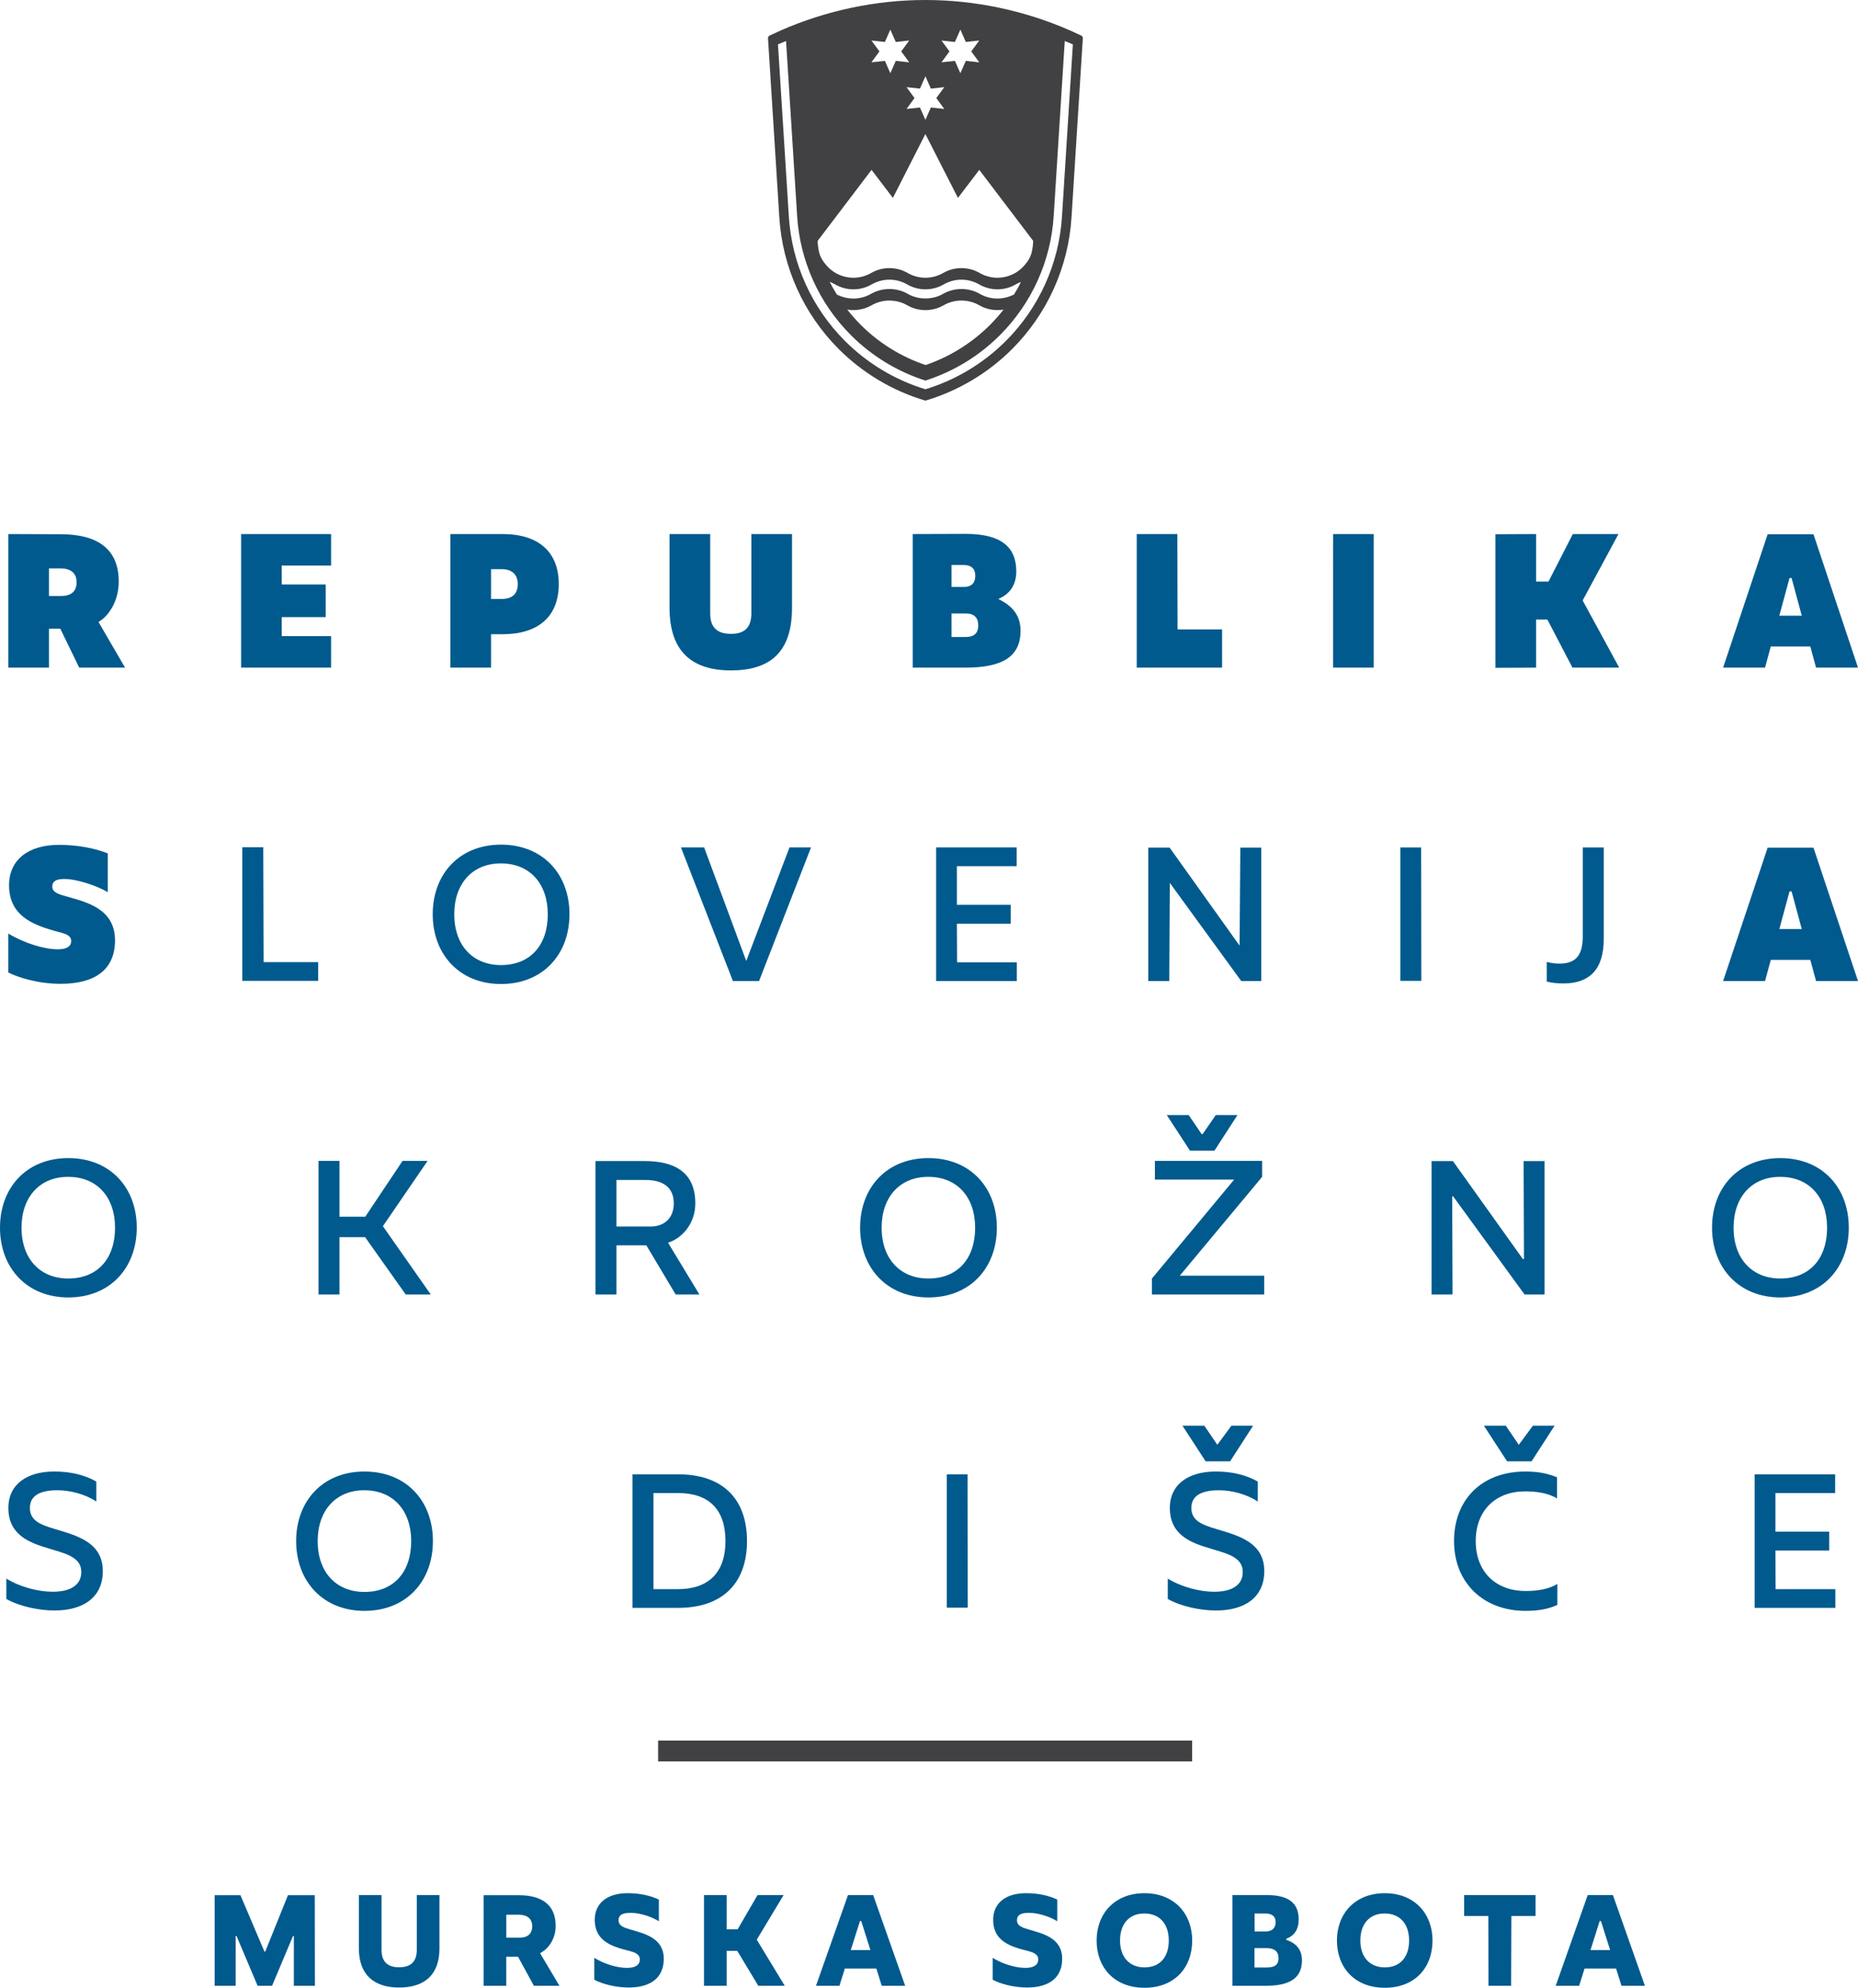 <?xml version="1.0" encoding="utf-8"?>
<!-- Generator: Adobe Illustrator 25.2.3, SVG Export Plug-In . SVG Version: 6.00 Build 0)  -->
<svg version="1.1" xmlns="http://www.w3.org/2000/svg" xmlns:xlink="http://www.w3.org/1999/xlink" x="0px" y="0px" width="180px"
	 height="192.578px" viewBox="0 0 180 192.578" style="enable-background:new 0 0 180 192.578;" xml:space="preserve">
<style type="text/css">
	.st0{display:none;}
	.st1{display:inline;fill:#FFFFFF;}
	.st2{display:inline;fill-rule:evenodd;clip-rule:evenodd;fill:#FFFFFF;}
	.st3{display:inline;}
	.st4{display:inline;fill-rule:evenodd;clip-rule:evenodd;}
	.st5{display:inline;fill:url(#SVGID_1_);}
	.st6{display:inline;fill-rule:evenodd;clip-rule:evenodd;fill:url(#SVGID_2_);}
	.st7{fill:#005A8E;}
	.st8{fill:#414042;}
	.st9{fill-rule:evenodd;clip-rule:evenodd;fill:#414042;}
</style>
<g id="Negativ" class="st0">
	<path class="st1" d="M-203.481,18.823l5.713,0.02c4.078,0,6.298,1.676,6.298,5.148c0,2.139-1.09,3.755-2.2,4.401
		l2.887,4.966h-4.986l-2.06-4.239h-1.231v4.239h-4.421V18.823z M-197.768,25.565c1.13,0,1.716-0.505,1.716-1.494
		c0-1.01-0.646-1.514-1.777-1.514h-1.231v3.008H-197.768z"/>
	<polygon class="st1" points="-176.936,18.822 -168.175,18.822 -168.175,20.861 -174.675,20.861 -174.675,25.061 
		-168.821,25.061 -168.821,27.119 -174.675,27.119 -174.655,31.318 -168.154,31.318 -168.154,33.357 -176.936,33.357 
			"/>
	<path class="st1" d="M-154,18.822h4.723c4.099,0,5.814,1.938,5.814,4.987c0,3.17-1.856,4.946-5.814,4.946h-2.442
		v4.604h-2.281V18.822z M-149.236,26.716c2.443,0,3.432-1.01,3.432-2.907c0-1.777-0.989-2.947-3.432-2.947h-2.483
		v5.854H-149.236z"/>
	<path class="st1" d="M-129.852,27.826v-9.004h2.281v8.883c0,2.423,1.131,3.856,3.856,3.856
		c2.745,0,3.896-1.432,3.896-3.856v-8.883h2.281v9.004c0,3.694-2.281,5.794-6.177,5.794
		C-127.591,33.62-129.852,31.561-129.852,27.826z"/>
	<path class="st1" d="M-102.757,18.823h4.926c3.593,0,4.784,1.494,4.784,3.675c0,1.655-0.746,2.906-2.241,3.33v0.121
		c1.737,0.444,2.807,1.514,2.807,3.412c0,2.968-2.181,3.997-5.33,3.997h-4.946V18.823z M-97.872,31.358
		c1.837,0,3.049-0.402,3.049-2.18c0-1.473-1.111-2.241-2.947-2.241h-2.706v4.421H-97.872z M-97.811,24.979
		c1.393,0,2.423-0.747,2.423-2.14c0-1.413-0.949-2.018-2.685-2.018h-2.383v4.158H-97.811z"/>
	<polygon class="st1" points="-78.428,18.803 -76.147,18.803 -76.106,31.298 -70.171,31.298 -70.171,33.337 
		-78.428,33.337 	"/>
	<polygon class="st1" points="-56.542,18.822 -54.28,18.822 -54.261,33.337 -56.542,33.337 	"/>
	<polygon class="st1" points="-39.299,18.822 -37.018,18.822 -37.018,24.898 -34.212,24.898 -30.154,18.822 
		-27.429,18.822 -32.294,25.929 -27.086,33.357 -29.811,33.357 -34.232,27.119 -37.018,27.119 -37.018,33.357 
		-39.299,33.357 	"/>
	<polygon class="st1" points="-14.545,18.822 -4.754,18.822 -4.754,22.254 -10.124,22.254 -10.124,24.313 -5.34,24.313 
		-5.34,27.866 -10.124,27.866 -10.124,29.927 -4.754,29.927 -4.754,33.357 -14.545,33.357 	"/>
	<path class="st1" d="M-203.434,66.519v-2.221c1.534,0.949,3.533,1.434,5.047,1.434c2.018,0,3.109-0.788,3.109-2.141
		c0-1.776-1.979-2.058-4.038-2.724c-2.039-0.626-3.896-1.616-3.896-4.24c0-2.625,2.079-3.977,4.986-3.977
		c1.777,0,3.291,0.363,4.583,1.09v2.18c-1.191-0.807-2.847-1.231-4.24-1.231c-1.978,0-2.987,0.646-2.987,1.918
		c0,1.434,1.211,1.837,2.725,2.301c2.342,0.707,5.209,1.413,5.209,4.583c0,2.846-2.12,4.279-5.249,4.279
		C-199.821,67.77-201.9,67.367-203.434,66.519z"/>
	<polygon class="st1" points="-178.721,52.933 -176.44,52.933 -176.399,65.428 -170.464,65.428 -170.464,67.467 
		-178.721,67.467 	"/>
	<path class="st1" d="M-157.461,60.22c0-4.381,2.907-7.57,7.429-7.57c4.542,0,7.449,3.189,7.449,7.57
		c0,4.36-2.887,7.591-7.449,7.591C-154.554,67.811-157.461,64.58-157.461,60.22z M-144.945,60.22
		c0-3.311-1.938-5.531-5.107-5.531c-3.109,0-5.067,2.22-5.067,5.531c0,3.393,2.018,5.531,5.087,5.531
		C-146.862,65.751-144.945,63.613-144.945,60.22z"/>
	<polygon class="st1" points="-129.82,52.953 -127.297,52.953 -122.715,65.307 -122.593,65.307 -118.01,52.953 
		-115.67,52.953 -121.321,67.488 -124.169,67.488 	"/>
	<polygon class="st1" points="-101.978,52.953 -93.217,52.953 -93.217,54.992 -99.717,54.992 -99.717,59.191 
		-93.863,59.191 -93.863,61.25 -99.717,61.25 -99.697,65.449 -93.196,65.449 -93.196,67.488 -101.978,67.488 	"/>
	<polygon class="st1" points="-78.739,52.973 -76.417,52.973 -68.807,63.632 -68.686,63.632 -68.726,52.973 -66.445,52.973 
		-66.445,67.488 -68.625,67.488 -76.397,56.809 -76.498,56.809 -76.458,67.488 -78.739,67.488 	"/>
	<polygon class="st1" points="-51.179,52.953 -48.918,52.953 -48.898,67.468 -51.179,67.468 	"/>
	<path class="st1" d="M-35.047,67.548v-2.14c0.464,0.121,0.908,0.182,1.353,0.182c1.514,0,2.564-0.586,2.564-2.928
		v-9.71h2.28v9.973c0,3.371-1.614,4.825-4.38,4.825C-33.896,67.75-34.482,67.691-35.047,67.548z"/>
	<polygon class="st1" points="-13.726,52.953 -4.965,52.953 -4.965,54.992 -11.465,54.992 -11.465,59.191 -5.611,59.191 
		-5.611,61.25 -11.465,61.25 -11.445,65.449 -4.944,65.449 -4.944,67.488 -13.726,67.488 	"/>
	<rect x="-132.752" y="82.017" class="st1" width="58.099" height="4.422"/>
	<path class="st1" d="M-203.524-1.641V-5.88c1.696,1.029,3.876,1.716,5.39,1.716c0.969,0,1.454-0.324,1.454-0.909
		c0-0.807-1.131-0.868-2.282-1.232c-1.917-0.606-4.481-1.555-4.481-4.825c0-2.826,2.16-4.401,5.45-4.401
		c2.019,0,3.937,0.384,5.289,0.929v4.219c-1.15-0.687-3.33-1.434-4.743-1.434c-0.848,0-1.292,0.243-1.292,0.828
		c0,0.666,0.767,0.848,1.614,1.09c2.019,0.586,5.209,1.273,5.209,4.765c0,3.169-2.16,4.723-5.915,4.723
		C-200.335-0.41-202.535-1.136-203.524-1.641z"/>
	<path class="st1" d="M-174.146-7.96c0-4.32,2.947-7.591,7.792-7.591c4.845,0,7.813,3.271,7.813,7.591
		c0,4.441-2.867,7.55-7.773,7.55C-171.239-0.409-174.146-3.518-174.146-7.96z M-163.124-7.96
		c-0.021-2.441-1.373-3.613-3.23-3.613c-1.837,0-3.21,1.171-3.21,3.613c0,2.342,1.333,3.593,3.21,3.593
		C-164.416-4.366-163.124-5.617-163.124-7.96z"/>
	<path class="st1" d="M-140.065-15.247h5.592c4.966,0,7.55,2.746,7.55,7.267c0,4.523-2.584,7.268-7.55,7.268h-5.592
		V-15.247z M-134.352-4.548c1.837,0,2.846-1.069,2.846-3.432c0-2.442-1.13-3.431-2.846-3.431h-1.292v6.863H-134.352
		z"/>
	<path class="st1" d="M-108.851-1.641V-5.88c1.696,1.029,3.876,1.716,5.39,1.716c0.969,0,1.454-0.324,1.454-0.909
		c0-0.807-1.131-0.868-2.282-1.232c-1.917-0.606-4.481-1.555-4.481-4.825c0-2.826,2.16-4.401,5.45-4.401
		c2.018,0,3.937,0.384,5.288,0.929v4.219c-1.15-0.687-3.33-1.434-4.743-1.434c-0.848,0-1.292,0.243-1.292,0.828
		c0,0.666,0.767,0.848,1.614,1.09c2.019,0.586,5.209,1.273,5.209,4.765c0,3.169-2.16,4.723-5.915,4.723
		C-105.662-0.41-107.862-1.136-108.851-1.641z"/>
	<polygon class="st1" points="-76.062,-11.109 -79.696,-11.109 -79.696,-15.248 -67.967,-15.248 -67.967,-11.109 
		-71.621,-11.109 -71.621,-0.713 -76.042,-0.713 	"/>
	<polygon class="st1" points="-51.005,-15.248 -46.281,-15.248 -43.596,-5.941 -43.415,-5.941 -40.79,-15.248 
		-36.168,-15.248 -41.053,-0.713 -46.12,-0.713 	"/>
	<path class="st1" d="M-18.756-7.96c0-4.32,2.947-7.591,7.792-7.591c4.845,0,7.813,3.271,7.813,7.591
		c0,4.441-2.867,7.55-7.773,7.55C-15.85-0.409-18.756-3.518-18.756-7.96z M-7.734-7.96
		c-0.021-2.441-1.373-3.613-3.23-3.613c-1.837,0-3.21,1.171-3.21,3.613c0,2.342,1.333,3.593,3.21,3.593
		C-9.026-4.366-7.734-5.617-7.734-7.96z"/>
	<path class="st2" d="M-74.946-97.12c-0.512-0.248-2.082-0.953-2.082-0.953c-8.371-3.673-17.54-5.611-26.674-5.611
		c-9.134,0-18.306,1.938-26.677,5.611c-0.02,0.007-1.569,0.705-2.083,0.953c-0.188,0.089-0.304,0.288-0.29,0.495
		l2.09,33.069c0.58,9.172,4.478,17.801,10.979,24.3c4.399,4.4,9.873,7.67,15.833,9.46
		c0.046,0.016,0.098,0.022,0.147,0.022c0.051,0,0.098-0.007,0.147-0.022c5.959-1.79,11.435-5.06,15.834-9.46
		c6.499-6.499,10.398-15.129,10.976-24.3l2.09-33.069C-74.641-96.832-74.755-97.031-74.946-97.12z
		 M-100.738-96.209l2.48,0.27l1.006-2.283l1.006,2.283l2.48-0.27l-1.474,2.013l1.474,2.013l-2.48-0.27
		l-1.006,2.283l-1.006-2.283l-2.48,0.27l1.474-2.013L-100.738-96.209z M-103.703-89.613l1.006,2.283l2.48-0.27
		l-1.474,2.013l1.474,2.013l-2.48-0.27l-1.006,2.283l-1.006-2.283l-2.48,0.27l1.474-2.013l-1.474-2.013
		l2.48,0.27L-103.703-89.613z M-113.661-96.209l2.48,0.27l1.006-2.283l1.006,2.283l2.48-0.27l-1.474,2.013
		l1.474,2.013l-2.48-0.27l-1.006,2.283l-1.006-2.283l-2.48,0.27l1.474-2.013L-113.661-96.209z M-113.643-72.335
		l3.938,5.171l5.995-11.788l6.009,11.788l3.937-5.171l9.94,13.095c-0.003,0.464-0.048,1.161-0.242,2.018
		c-0.176,0.773-0.566,1.698-1.719,2.881c-1.154,1.184-2.875,1.915-4.625,1.915c-1.108,0-2.202-0.283-3.169-0.819
		c-0.607-0.351-1.156-0.579-1.725-0.732c-0.579-0.155-1.17-0.232-1.761-0.232c-1.173,0-2.336,0.312-3.367,0.905
		c-0.992,0.574-2.122,0.878-3.268,0.878c-1.147,0-2.277-0.303-3.272-0.878c-1.028-0.593-2.194-0.905-3.367-0.905
		c-0.591,0-1.182,0.077-1.758,0.232c-0.57,0.153-1.119,0.38-1.728,0.732c-0.965,0.536-2.062,0.819-3.169,0.819
		c-1.748,0-3.47-0.732-4.624-1.915c-1.152-1.183-1.544-2.108-1.719-2.881c-0.193-0.857-0.24-1.554-0.243-2.018
		L-113.643-72.335z M-92.1-48.81c-0.554-0.149-1.086-0.37-1.582-0.654c-2.054-1.184-4.704-1.183-6.753,0.001
		c-1.008,0.582-2.132,0.852-3.268,0.85c-1.135,0.001-2.258-0.268-3.268-0.85c-2.05-1.184-4.7-1.185-6.752-0.001
		c-0.497,0.284-1.03,0.505-1.582,0.654c-1.469,0.389-3.042,0.258-4.455-0.389l-0.292-0.139
		c-0.467-0.76-0.919-1.538-1.322-2.334c0.381,0.148,0.7,0.3,1.002,0.473c1.029,0.595,2.193,0.909,3.366,0.909
		c0.59,0,1.181-0.079,1.759-0.234c0.564-0.15,1.113-0.378,1.625-0.675c0.997-0.572,2.128-0.876,3.271-0.876
		c1.149,0,2.279,0.303,3.271,0.876c1.028,0.595,2.192,0.909,3.367,0.909c1.194,0,2.358-0.315,3.389-0.909
		c0.992-0.573,2.122-0.876,3.268-0.876c1.145,0,2.277,0.305,3.272,0.876c0.514,0.298,1.06,0.525,1.626,0.675
		c0.576,0.155,1.167,0.234,1.756,0.234c1.173,0,2.34-0.315,3.369-0.909c0.3-0.173,0.621-0.325,0.946-0.45
		c-0.347,0.773-0.799,1.551-1.268,2.311l-0.293,0.139C-89.058-48.552-90.63-48.421-92.1-48.81z M-89.282-46.551
		c-0.771,0.989-1.611,1.941-2.5,2.829c-3.324,3.325-7.432,5.885-11.881,7.405
		c-4.528-1.52-8.636-4.08-11.959-7.405c-0.888-0.888-1.729-1.84-2.501-2.829c1.003,0.16,1.953,0.113,2.877-0.136
		c0.57-0.153,1.118-0.379,1.626-0.672c1.987-1.149,4.556-1.146,6.542-0.002c1.042,0.602,2.195,0.908,3.366,0.908
		c1.19,0,2.345-0.307,3.387-0.908c1.986-1.144,4.556-1.147,6.542,0.002c0.509,0.294,1.054,0.519,1.626,0.672
		c0.924,0.248,1.872,0.296,2.823,0.146L-89.282-46.551z M-78.501-63.711c-0.545,8.667-4.23,16.822-10.373,22.965
		c-4.125,4.123-9.247,7.198-14.828,8.897c-5.58-1.699-10.706-4.774-14.828-8.897
		c-6.142-6.141-9.826-14.296-10.373-22.965l-2.009-31.782l1.493-0.619l2.043,32.292
		c0.518,8.271,4.035,16.097,9.928,21.99c3.883,3.883,8.606,6.735,13.743,8.376
		c5.137-1.641,9.862-4.492,13.746-8.376c5.894-5.894,9.41-13.72,9.928-21.99l2.041-32.292
		c0.495,0.203,1.235,0.496,1.496,0.62L-78.501-63.711z"/>
</g>
<g id="Mono" class="st0">
	<path class="st3" d="M-203.481,18.823l5.713,0.02c4.078,0,6.298,1.676,6.298,5.148c0,2.139-1.09,3.755-2.2,4.401
		l2.887,4.966h-4.986l-2.06-4.239h-1.231v4.239h-4.421V18.823z M-197.768,25.565c1.13,0,1.716-0.505,1.716-1.494
		c0-1.01-0.646-1.514-1.777-1.514h-1.231v3.008H-197.768z"/>
	<polygon class="st3" points="-176.936,18.822 -168.175,18.822 -168.175,20.861 -174.675,20.861 -174.675,25.061 
		-168.821,25.061 -168.821,27.119 -174.675,27.119 -174.655,31.318 -168.154,31.318 -168.154,33.357 -176.936,33.357 
			"/>
	<path class="st3" d="M-154,18.822h4.723c4.099,0,5.814,1.938,5.814,4.987c0,3.17-1.856,4.946-5.814,4.946h-2.442
		v4.604h-2.281V18.822z M-149.236,26.716c2.443,0,3.432-1.01,3.432-2.907c0-1.777-0.989-2.947-3.432-2.947h-2.483
		v5.854H-149.236z"/>
	<path class="st3" d="M-129.852,27.826v-9.004h2.281v8.883c0,2.423,1.131,3.856,3.856,3.856
		c2.745,0,3.896-1.432,3.896-3.856v-8.883h2.281v9.004c0,3.694-2.281,5.794-6.177,5.794
		C-127.591,33.62-129.852,31.561-129.852,27.826z"/>
	<path class="st3" d="M-102.757,18.823h4.926c3.593,0,4.784,1.494,4.784,3.675c0,1.655-0.746,2.906-2.241,3.33v0.121
		c1.737,0.444,2.807,1.514,2.807,3.412c0,2.968-2.181,3.997-5.33,3.997h-4.946V18.823z M-97.872,31.358
		c1.837,0,3.049-0.402,3.049-2.18c0-1.473-1.111-2.241-2.947-2.241h-2.706v4.421H-97.872z M-97.811,24.979
		c1.393,0,2.423-0.747,2.423-2.14c0-1.413-0.949-2.018-2.685-2.018h-2.383v4.158H-97.811z"/>
	<polygon class="st3" points="-78.428,18.803 -76.147,18.803 -76.106,31.298 -70.171,31.298 -70.171,33.337 
		-78.428,33.337 	"/>
	<polygon class="st3" points="-56.542,18.822 -54.28,18.822 -54.261,33.337 -56.542,33.337 	"/>
	<polygon class="st3" points="-39.299,18.822 -37.018,18.822 -37.018,24.898 -34.212,24.898 -30.154,18.822 
		-27.429,18.822 -32.294,25.929 -27.086,33.357 -29.811,33.357 -34.232,27.119 -37.018,27.119 -37.018,33.357 
		-39.299,33.357 	"/>
	<polygon class="st3" points="-14.545,18.822 -4.754,18.822 -4.754,22.254 -10.124,22.254 -10.124,24.313 -5.34,24.313 
		-5.34,27.866 -10.124,27.866 -10.124,29.927 -4.754,29.927 -4.754,33.357 -14.545,33.357 	"/>
	<path class="st3" d="M-203.434,66.519v-2.221c1.534,0.949,3.533,1.434,5.047,1.434c2.018,0,3.109-0.788,3.109-2.141
		c0-1.776-1.979-2.058-4.038-2.724c-2.039-0.626-3.896-1.616-3.896-4.24c0-2.625,2.079-3.977,4.986-3.977
		c1.777,0,3.291,0.363,4.583,1.09v2.18c-1.191-0.807-2.847-1.231-4.24-1.231c-1.978,0-2.987,0.646-2.987,1.918
		c0,1.434,1.211,1.837,2.725,2.301c2.342,0.707,5.209,1.413,5.209,4.583c0,2.846-2.12,4.279-5.249,4.279
		C-199.821,67.77-201.9,67.367-203.434,66.519z"/>
	<polygon class="st3" points="-178.721,52.933 -176.44,52.933 -176.399,65.428 -170.464,65.428 -170.464,67.467 
		-178.721,67.467 	"/>
	<path class="st3" d="M-157.461,60.22c0-4.381,2.907-7.57,7.429-7.57c4.542,0,7.449,3.189,7.449,7.57
		c0,4.36-2.887,7.591-7.449,7.591C-154.554,67.811-157.461,64.58-157.461,60.22z M-144.945,60.22
		c0-3.311-1.938-5.531-5.107-5.531c-3.109,0-5.067,2.22-5.067,5.531c0,3.393,2.018,5.531,5.087,5.531
		C-146.862,65.751-144.945,63.613-144.945,60.22z"/>
	<polygon class="st3" points="-129.82,52.953 -127.297,52.953 -122.715,65.307 -122.593,65.307 -118.01,52.953 
		-115.67,52.953 -121.321,67.488 -124.169,67.488 	"/>
	<polygon class="st3" points="-101.978,52.953 -93.217,52.953 -93.217,54.992 -99.717,54.992 -99.717,59.191 
		-93.863,59.191 -93.863,61.25 -99.717,61.25 -99.697,65.449 -93.196,65.449 -93.196,67.488 -101.978,67.488 	"/>
	<polygon class="st3" points="-78.739,52.973 -76.417,52.973 -68.807,63.632 -68.686,63.632 -68.726,52.973 -66.445,52.973 
		-66.445,67.488 -68.625,67.488 -76.397,56.809 -76.498,56.809 -76.458,67.488 -78.739,67.488 	"/>
	<polygon class="st3" points="-51.179,52.953 -48.918,52.953 -48.898,67.468 -51.179,67.468 	"/>
	<path class="st3" d="M-35.047,67.548v-2.14c0.464,0.121,0.908,0.182,1.353,0.182c1.514,0,2.564-0.586,2.564-2.928
		v-9.71h2.28v9.973c0,3.371-1.614,4.825-4.38,4.825C-33.896,67.75-34.482,67.691-35.047,67.548z"/>
	<polygon class="st3" points="-13.726,52.953 -4.965,52.953 -4.965,54.992 -11.465,54.992 -11.465,59.191 -5.611,59.191 
		-5.611,61.25 -11.465,61.25 -11.445,65.449 -4.944,65.449 -4.944,67.488 -13.726,67.488 	"/>
	<rect x="-132.752" y="82.017" class="st3" width="58.099" height="4.422"/>
	<path class="st3" d="M-203.524-1.641V-5.88c1.696,1.029,3.876,1.716,5.39,1.716c0.969,0,1.454-0.324,1.454-0.909
		c0-0.807-1.131-0.868-2.282-1.232c-1.917-0.606-4.481-1.555-4.481-4.825c0-2.826,2.16-4.401,5.45-4.401
		c2.019,0,3.937,0.384,5.289,0.929v4.219c-1.15-0.687-3.33-1.434-4.743-1.434c-0.848,0-1.292,0.243-1.292,0.828
		c0,0.666,0.767,0.848,1.614,1.09c2.019,0.586,5.209,1.273,5.209,4.765c0,3.169-2.16,4.723-5.915,4.723
		C-200.335-0.41-202.535-1.136-203.524-1.641z"/>
	<path class="st3" d="M-174.146-7.96c0-4.32,2.947-7.591,7.792-7.591c4.845,0,7.813,3.271,7.813,7.591
		c0,4.441-2.867,7.55-7.773,7.55C-171.239-0.409-174.146-3.518-174.146-7.96z M-163.124-7.96
		c-0.021-2.441-1.373-3.613-3.23-3.613c-1.837,0-3.21,1.171-3.21,3.613c0,2.342,1.333,3.593,3.21,3.593
		C-164.416-4.366-163.124-5.617-163.124-7.96z"/>
	<path class="st3" d="M-140.065-15.247h5.592c4.966,0,7.55,2.746,7.55,7.267c0,4.523-2.584,7.268-7.55,7.268h-5.592
		V-15.247z M-134.352-4.548c1.837,0,2.846-1.069,2.846-3.432c0-2.442-1.13-3.431-2.846-3.431h-1.292v6.863H-134.352
		z"/>
	<path class="st3" d="M-108.851-1.641V-5.88c1.696,1.029,3.876,1.716,5.39,1.716c0.969,0,1.454-0.324,1.454-0.909
		c0-0.807-1.131-0.868-2.282-1.232c-1.917-0.606-4.481-1.555-4.481-4.825c0-2.826,2.16-4.401,5.45-4.401
		c2.018,0,3.937,0.384,5.288,0.929v4.219c-1.15-0.687-3.33-1.434-4.743-1.434c-0.848,0-1.292,0.243-1.292,0.828
		c0,0.666,0.767,0.848,1.614,1.09c2.019,0.586,5.209,1.273,5.209,4.765c0,3.169-2.16,4.723-5.915,4.723
		C-105.662-0.41-107.862-1.136-108.851-1.641z"/>
	<polygon class="st3" points="-76.062,-11.109 -79.696,-11.109 -79.696,-15.248 -67.967,-15.248 -67.967,-11.109 
		-71.621,-11.109 -71.621,-0.713 -76.042,-0.713 	"/>
	<polygon class="st3" points="-51.005,-15.248 -46.281,-15.248 -43.596,-5.941 -43.415,-5.941 -40.79,-15.248 
		-36.168,-15.248 -41.053,-0.713 -46.12,-0.713 	"/>
	<path class="st3" d="M-18.756-7.96c0-4.32,2.947-7.591,7.792-7.591c4.845,0,7.813,3.271,7.813,7.591
		c0,4.441-2.867,7.55-7.773,7.55C-15.85-0.409-18.756-3.518-18.756-7.96z M-7.734-7.96
		c-0.021-2.441-1.373-3.613-3.23-3.613c-1.837,0-3.21,1.171-3.21,3.613c0,2.342,1.333,3.593,3.21,3.593
		C-9.026-4.366-7.734-5.617-7.734-7.96z"/>
	<path class="st4" d="M-74.946-97.12c-0.512-0.248-2.082-0.953-2.082-0.953c-8.371-3.673-17.54-5.611-26.674-5.611
		c-9.134,0-18.306,1.938-26.677,5.611c-0.02,0.007-1.569,0.705-2.083,0.953c-0.188,0.089-0.304,0.288-0.29,0.495
		l2.09,33.069c0.58,9.172,4.478,17.801,10.979,24.3c4.399,4.4,9.873,7.67,15.833,9.46
		c0.046,0.016,0.098,0.022,0.147,0.022c0.051,0,0.098-0.007,0.147-0.022c5.959-1.79,11.435-5.06,15.834-9.46
		c6.499-6.499,10.398-15.129,10.976-24.3l2.09-33.069C-74.641-96.832-74.755-97.031-74.946-97.12z
		 M-100.738-96.209l2.48,0.27l1.006-2.283l1.006,2.283l2.48-0.27l-1.474,2.013l1.474,2.013l-2.48-0.27
		l-1.006,2.283l-1.006-2.283l-2.48,0.27l1.474-2.013L-100.738-96.209z M-103.703-89.613l1.006,2.283l2.48-0.27
		l-1.474,2.013l1.474,2.013l-2.48-0.27l-1.006,2.283l-1.006-2.283l-2.48,0.27l1.474-2.013l-1.474-2.013
		l2.48,0.27L-103.703-89.613z M-113.661-96.209l2.48,0.27l1.006-2.283l1.006,2.283l2.48-0.27l-1.474,2.013
		l1.474,2.013l-2.48-0.27l-1.006,2.283l-1.006-2.283l-2.48,0.27l1.474-2.013L-113.661-96.209z M-113.643-72.335
		l3.938,5.171l5.995-11.788l6.009,11.788l3.937-5.171l9.94,13.095c-0.003,0.464-0.048,1.161-0.242,2.018
		c-0.176,0.773-0.566,1.698-1.719,2.881c-1.154,1.184-2.875,1.915-4.625,1.915c-1.108,0-2.202-0.283-3.169-0.819
		c-0.607-0.351-1.156-0.579-1.725-0.732c-0.579-0.155-1.17-0.232-1.761-0.232c-1.173,0-2.336,0.312-3.367,0.905
		c-0.992,0.574-2.122,0.878-3.268,0.878c-1.147,0-2.277-0.303-3.272-0.878c-1.028-0.593-2.194-0.905-3.367-0.905
		c-0.591,0-1.182,0.077-1.758,0.232c-0.57,0.153-1.119,0.38-1.728,0.732c-0.965,0.536-2.062,0.819-3.169,0.819
		c-1.748,0-3.47-0.732-4.624-1.915c-1.152-1.183-1.544-2.108-1.719-2.881c-0.193-0.857-0.24-1.554-0.243-2.018
		L-113.643-72.335z M-92.1-48.81c-0.554-0.149-1.086-0.37-1.582-0.654c-2.054-1.184-4.704-1.183-6.753,0.001
		c-1.008,0.582-2.132,0.852-3.268,0.85c-1.135,0.001-2.258-0.268-3.268-0.85c-2.05-1.184-4.7-1.185-6.752-0.001
		c-0.497,0.284-1.03,0.505-1.582,0.654c-1.469,0.389-3.042,0.258-4.455-0.389l-0.292-0.139
		c-0.467-0.76-0.919-1.538-1.322-2.334c0.381,0.148,0.7,0.3,1.002,0.473c1.029,0.595,2.193,0.909,3.366,0.909
		c0.59,0,1.181-0.079,1.759-0.234c0.564-0.15,1.113-0.378,1.625-0.675c0.997-0.572,2.128-0.876,3.271-0.876
		c1.149,0,2.279,0.303,3.271,0.876c1.028,0.595,2.192,0.909,3.367,0.909c1.194,0,2.358-0.315,3.389-0.909
		c0.992-0.573,2.122-0.876,3.268-0.876c1.145,0,2.277,0.305,3.272,0.876c0.514,0.298,1.06,0.525,1.626,0.675
		c0.576,0.155,1.167,0.234,1.756,0.234c1.173,0,2.34-0.315,3.369-0.909c0.3-0.173,0.621-0.325,0.946-0.45
		c-0.347,0.773-0.799,1.551-1.268,2.311l-0.293,0.139C-89.058-48.552-90.63-48.421-92.1-48.81z M-89.282-46.551
		c-0.771,0.989-1.611,1.941-2.5,2.829c-3.324,3.325-7.432,5.885-11.881,7.405
		c-4.528-1.52-8.636-4.08-11.959-7.405c-0.888-0.888-1.729-1.84-2.501-2.829c1.003,0.16,1.953,0.113,2.877-0.136
		c0.57-0.153,1.118-0.379,1.626-0.672c1.987-1.149,4.556-1.146,6.542-0.002c1.042,0.602,2.195,0.908,3.366,0.908
		c1.19,0,2.345-0.307,3.387-0.908c1.986-1.144,4.556-1.147,6.542,0.002c0.509,0.294,1.054,0.519,1.626,0.672
		c0.924,0.248,1.872,0.296,2.823,0.146L-89.282-46.551z M-78.501-63.711c-0.545,8.667-4.23,16.822-10.373,22.965
		c-4.125,4.123-9.247,7.198-14.828,8.897c-5.58-1.699-10.706-4.774-14.828-8.897
		c-6.142-6.141-9.826-14.296-10.373-22.965l-2.009-31.782l1.493-0.619l2.043,32.292
		c0.518,8.271,4.035,16.097,9.928,21.99c3.883,3.883,8.606,6.735,13.743,8.376
		c5.137-1.641,9.862-4.492,13.746-8.376c5.894-5.894,9.41-13.72,9.928-21.99l2.041-32.292
		c0.495,0.203,1.235,0.496,1.496,0.62L-78.501-63.711z"/>
</g>
<g id="RGB_negativ" class="st0">
	<path class="st1" d="M-203.481,18.823l5.713,0.02c4.078,0,6.298,1.676,6.298,5.148c0,2.139-1.09,3.755-2.2,4.401
		l2.887,4.966h-4.986l-2.06-4.239h-1.231v4.239h-4.421V18.823z M-197.768,25.565c1.13,0,1.716-0.505,1.716-1.494
		c0-1.01-0.646-1.514-1.777-1.514h-1.231v3.008H-197.768z"/>
	<polygon class="st1" points="-176.936,18.822 -168.175,18.822 -168.175,20.861 -174.675,20.861 -174.675,25.061 
		-168.821,25.061 -168.821,27.119 -174.675,27.119 -174.655,31.318 -168.154,31.318 -168.154,33.357 -176.936,33.357 
			"/>
	<path class="st1" d="M-154,18.822h4.723c4.099,0,5.814,1.938,5.814,4.987c0,3.17-1.856,4.946-5.814,4.946h-2.442
		v4.604h-2.281V18.822z M-149.236,26.716c2.443,0,3.432-1.01,3.432-2.907c0-1.777-0.989-2.947-3.432-2.947h-2.483
		v5.854H-149.236z"/>
	<path class="st1" d="M-129.852,27.826v-9.004h2.281v8.883c0,2.423,1.131,3.856,3.856,3.856
		c2.745,0,3.896-1.432,3.896-3.856v-8.883h2.281v9.004c0,3.694-2.281,5.794-6.177,5.794
		C-127.591,33.62-129.852,31.561-129.852,27.826z"/>
	<path class="st1" d="M-102.757,18.823h4.926c3.593,0,4.784,1.494,4.784,3.675c0,1.655-0.746,2.906-2.241,3.33v0.121
		c1.737,0.444,2.807,1.514,2.807,3.412c0,2.968-2.181,3.997-5.33,3.997h-4.946V18.823z M-97.872,31.358
		c1.837,0,3.049-0.402,3.049-2.18c0-1.473-1.111-2.241-2.947-2.241h-2.706v4.421H-97.872z M-97.811,24.979
		c1.393,0,2.423-0.747,2.423-2.14c0-1.413-0.949-2.018-2.685-2.018h-2.383v4.158H-97.811z"/>
	<polygon class="st1" points="-78.428,18.803 -76.147,18.803 -76.106,31.298 -70.171,31.298 -70.171,33.337 
		-78.428,33.337 	"/>
	<polygon class="st1" points="-56.542,18.822 -54.28,18.822 -54.261,33.337 -56.542,33.337 	"/>
	<polygon class="st1" points="-39.299,18.822 -37.018,18.822 -37.018,24.898 -34.212,24.898 -30.154,18.822 
		-27.429,18.822 -32.294,25.929 -27.086,33.357 -29.811,33.357 -34.232,27.119 -37.018,27.119 -37.018,33.357 
		-39.299,33.357 	"/>
	<polygon class="st1" points="-14.545,18.822 -4.754,18.822 -4.754,22.254 -10.124,22.254 -10.124,24.313 -5.34,24.313 
		-5.34,27.866 -10.124,27.866 -10.124,29.927 -4.754,29.927 -4.754,33.357 -14.545,33.357 	"/>
	<path class="st1" d="M-203.434,66.519v-2.221c1.534,0.949,3.533,1.434,5.047,1.434c2.018,0,3.109-0.788,3.109-2.141
		c0-1.776-1.979-2.058-4.038-2.724c-2.039-0.626-3.896-1.616-3.896-4.24c0-2.625,2.079-3.977,4.986-3.977
		c1.777,0,3.291,0.363,4.583,1.09v2.18c-1.191-0.807-2.847-1.231-4.24-1.231c-1.978,0-2.987,0.646-2.987,1.918
		c0,1.434,1.211,1.837,2.725,2.301c2.342,0.707,5.209,1.413,5.209,4.583c0,2.846-2.12,4.279-5.249,4.279
		C-199.821,67.77-201.9,67.367-203.434,66.519z"/>
	<polygon class="st1" points="-178.721,52.933 -176.44,52.933 -176.399,65.428 -170.464,65.428 -170.464,67.467 
		-178.721,67.467 	"/>
	<path class="st1" d="M-157.461,60.22c0-4.381,2.907-7.57,7.429-7.57c4.542,0,7.449,3.189,7.449,7.57
		c0,4.36-2.887,7.591-7.449,7.591C-154.554,67.811-157.461,64.58-157.461,60.22z M-144.945,60.22
		c0-3.311-1.938-5.531-5.107-5.531c-3.109,0-5.067,2.22-5.067,5.531c0,3.393,2.018,5.531,5.087,5.531
		C-146.862,65.751-144.945,63.613-144.945,60.22z"/>
	<polygon class="st1" points="-129.82,52.953 -127.297,52.953 -122.715,65.307 -122.593,65.307 -118.01,52.953 
		-115.67,52.953 -121.321,67.488 -124.169,67.488 	"/>
	<polygon class="st1" points="-101.978,52.953 -93.217,52.953 -93.217,54.992 -99.717,54.992 -99.717,59.191 
		-93.863,59.191 -93.863,61.25 -99.717,61.25 -99.697,65.449 -93.196,65.449 -93.196,67.488 -101.978,67.488 	"/>
	<polygon class="st1" points="-78.739,52.973 -76.417,52.973 -68.807,63.632 -68.686,63.632 -68.726,52.973 -66.445,52.973 
		-66.445,67.488 -68.625,67.488 -76.397,56.809 -76.498,56.809 -76.458,67.488 -78.739,67.488 	"/>
	<polygon class="st1" points="-51.179,52.953 -48.918,52.953 -48.898,67.468 -51.179,67.468 	"/>
	<path class="st1" d="M-35.047,67.548v-2.14c0.464,0.121,0.908,0.182,1.353,0.182c1.514,0,2.564-0.586,2.564-2.928
		v-9.71h2.28v9.973c0,3.371-1.614,4.825-4.38,4.825C-33.896,67.75-34.482,67.691-35.047,67.548z"/>
	<polygon class="st1" points="-13.726,52.953 -4.965,52.953 -4.965,54.992 -11.465,54.992 -11.465,59.191 -5.611,59.191 
		-5.611,61.25 -11.465,61.25 -11.445,65.449 -4.944,65.449 -4.944,67.488 -13.726,67.488 	"/>
	<linearGradient id="SVGID_1_" gradientUnits="userSpaceOnUse" x1="-132.752" y1="84.229" x2="-74.653" y2="84.229">
		<stop  offset="0" style="stop-color:#B8904C"/>
		<stop  offset="0.354" style="stop-color:#FAE788"/>
		<stop  offset="0.543" style="stop-color:#E4BD67"/>
		<stop  offset="1" style="stop-color:#E4BD67"/>
	</linearGradient>
	<rect x="-132.752" y="82.017" class="st5" width="58.099" height="4.422"/>
	<path class="st1" d="M-203.524-1.641V-5.88c1.696,1.029,3.876,1.716,5.39,1.716c0.969,0,1.454-0.324,1.454-0.909
		c0-0.807-1.131-0.868-2.282-1.232c-1.917-0.606-4.481-1.555-4.481-4.825c0-2.826,2.16-4.401,5.45-4.401
		c2.019,0,3.937,0.384,5.289,0.929v4.219c-1.15-0.687-3.33-1.434-4.743-1.434c-0.848,0-1.292,0.243-1.292,0.828
		c0,0.666,0.767,0.848,1.614,1.09c2.019,0.586,5.209,1.273,5.209,4.765c0,3.169-2.16,4.723-5.915,4.723
		C-200.335-0.41-202.535-1.136-203.524-1.641z"/>
	<path class="st1" d="M-174.146-7.96c0-4.32,2.947-7.591,7.792-7.591c4.845,0,7.813,3.271,7.813,7.591
		c0,4.441-2.867,7.55-7.773,7.55C-171.239-0.409-174.146-3.518-174.146-7.96z M-163.124-7.96
		c-0.021-2.441-1.373-3.613-3.23-3.613c-1.837,0-3.21,1.171-3.21,3.613c0,2.342,1.333,3.593,3.21,3.593
		C-164.416-4.366-163.124-5.617-163.124-7.96z"/>
	<path class="st1" d="M-140.065-15.247h5.592c4.966,0,7.55,2.746,7.55,7.267c0,4.523-2.584,7.268-7.55,7.268h-5.592
		V-15.247z M-134.352-4.548c1.837,0,2.846-1.069,2.846-3.432c0-2.442-1.13-3.431-2.846-3.431h-1.292v6.863H-134.352
		z"/>
	<path class="st1" d="M-108.851-1.641V-5.88c1.696,1.029,3.876,1.716,5.39,1.716c0.969,0,1.454-0.324,1.454-0.909
		c0-0.807-1.131-0.868-2.282-1.232c-1.917-0.606-4.481-1.555-4.481-4.825c0-2.826,2.16-4.401,5.45-4.401
		c2.018,0,3.937,0.384,5.288,0.929v4.219c-1.15-0.687-3.33-1.434-4.743-1.434c-0.848,0-1.292,0.243-1.292,0.828
		c0,0.666,0.767,0.848,1.614,1.09c2.019,0.586,5.209,1.273,5.209,4.765c0,3.169-2.16,4.723-5.915,4.723
		C-105.662-0.41-107.862-1.136-108.851-1.641z"/>
	<polygon class="st1" points="-76.062,-11.109 -79.696,-11.109 -79.696,-15.248 -67.967,-15.248 -67.967,-11.109 
		-71.621,-11.109 -71.621,-0.713 -76.042,-0.713 	"/>
	<polygon class="st1" points="-51.005,-15.248 -46.281,-15.248 -43.596,-5.941 -43.415,-5.941 -40.79,-15.248 
		-36.168,-15.248 -41.053,-0.713 -46.12,-0.713 	"/>
	<path class="st1" d="M-18.756-7.96c0-4.32,2.947-7.591,7.792-7.591c4.845,0,7.813,3.271,7.813,7.591
		c0,4.441-2.867,7.55-7.773,7.55C-15.85-0.409-18.756-3.518-18.756-7.96z M-7.734-7.96
		c-0.021-2.441-1.373-3.613-3.23-3.613c-1.837,0-3.21,1.171-3.21,3.613c0,2.342,1.333,3.593,3.21,3.593
		C-9.026-4.366-7.734-5.617-7.734-7.96z"/>
	<linearGradient id="SVGID_2_" gradientUnits="userSpaceOnUse" x1="-132.752" y1="-66.729" x2="-74.653" y2="-66.729">
		<stop  offset="0" style="stop-color:#B8904C"/>
		<stop  offset="0.354" style="stop-color:#FAE788"/>
		<stop  offset="0.543" style="stop-color:#E4BD67"/>
		<stop  offset="1" style="stop-color:#E4BD67"/>
	</linearGradient>
	<path class="st6" d="M-74.946-97.12c-0.512-0.248-2.082-0.953-2.082-0.953c-8.371-3.673-17.54-5.611-26.674-5.611
		c-9.134,0-18.306,1.938-26.677,5.611c-0.02,0.007-1.569,0.705-2.083,0.953c-0.188,0.089-0.304,0.288-0.29,0.495
		l2.09,33.069c0.58,9.172,4.478,17.801,10.979,24.3c4.399,4.4,9.873,7.67,15.833,9.46
		c0.046,0.016,0.098,0.022,0.147,0.022c0.051,0,0.098-0.007,0.147-0.022c5.959-1.79,11.435-5.06,15.834-9.46
		c6.499-6.499,10.398-15.129,10.976-24.3l2.09-33.069C-74.641-96.832-74.755-97.031-74.946-97.12z
		 M-100.738-96.209l2.48,0.27l1.006-2.283l1.006,2.283l2.48-0.27l-1.474,2.013l1.474,2.013l-2.48-0.27
		l-1.006,2.283l-1.006-2.283l-2.48,0.27l1.474-2.013L-100.738-96.209z M-103.703-89.613l1.006,2.283l2.48-0.27
		l-1.474,2.013l1.474,2.013l-2.48-0.27l-1.006,2.283l-1.006-2.283l-2.48,0.27l1.474-2.013l-1.474-2.013
		l2.48,0.27L-103.703-89.613z M-113.661-96.209l2.48,0.27l1.006-2.283l1.006,2.283l2.48-0.27l-1.474,2.013
		l1.474,2.013l-2.48-0.27l-1.006,2.283l-1.006-2.283l-2.48,0.27l1.474-2.013L-113.661-96.209z M-113.643-72.335
		l3.938,5.171l5.995-11.788l6.009,11.788l3.937-5.171l9.94,13.095c-0.003,0.464-0.048,1.161-0.242,2.018
		c-0.176,0.773-0.566,1.698-1.719,2.881c-1.154,1.184-2.875,1.915-4.625,1.915c-1.108,0-2.202-0.283-3.169-0.819
		c-0.607-0.351-1.156-0.579-1.725-0.732c-0.579-0.155-1.17-0.232-1.761-0.232c-1.173,0-2.336,0.312-3.367,0.905
		c-0.992,0.574-2.122,0.878-3.268,0.878c-1.147,0-2.277-0.303-3.272-0.878c-1.028-0.593-2.194-0.905-3.367-0.905
		c-0.591,0-1.182,0.077-1.758,0.232c-0.57,0.153-1.119,0.38-1.728,0.732c-0.965,0.536-2.062,0.819-3.169,0.819
		c-1.748,0-3.47-0.732-4.624-1.915c-1.152-1.183-1.544-2.108-1.719-2.881c-0.193-0.857-0.24-1.554-0.243-2.018
		L-113.643-72.335z M-92.1-48.81c-0.554-0.149-1.086-0.37-1.582-0.654c-2.054-1.184-4.704-1.183-6.753,0.001
		c-1.008,0.582-2.132,0.852-3.268,0.85c-1.135,0.001-2.258-0.268-3.268-0.85c-2.05-1.184-4.7-1.185-6.752-0.001
		c-0.497,0.284-1.03,0.505-1.582,0.654c-1.469,0.389-3.042,0.258-4.455-0.389l-0.292-0.139
		c-0.467-0.76-0.919-1.538-1.322-2.334c0.381,0.148,0.7,0.3,1.002,0.473c1.029,0.595,2.193,0.909,3.366,0.909
		c0.59,0,1.181-0.079,1.759-0.234c0.564-0.15,1.113-0.378,1.625-0.675c0.997-0.572,2.128-0.876,3.271-0.876
		c1.149,0,2.279,0.303,3.271,0.876c1.028,0.595,2.192,0.909,3.367,0.909c1.194,0,2.358-0.315,3.389-0.909
		c0.992-0.573,2.122-0.876,3.268-0.876c1.145,0,2.277,0.305,3.272,0.876c0.514,0.298,1.06,0.525,1.626,0.675
		c0.576,0.155,1.167,0.234,1.756,0.234c1.173,0,2.34-0.315,3.369-0.909c0.3-0.173,0.621-0.325,0.946-0.45
		c-0.347,0.773-0.799,1.551-1.268,2.311l-0.293,0.139C-89.058-48.552-90.63-48.421-92.1-48.81z M-89.282-46.551
		c-0.771,0.989-1.611,1.941-2.5,2.829c-3.324,3.325-7.432,5.885-11.881,7.405
		c-4.528-1.52-8.636-4.08-11.959-7.405c-0.888-0.888-1.729-1.84-2.501-2.829c1.003,0.16,1.953,0.113,2.877-0.136
		c0.57-0.153,1.118-0.379,1.626-0.672c1.987-1.149,4.556-1.146,6.542-0.002c1.042,0.602,2.195,0.908,3.366,0.908
		c1.19,0,2.345-0.307,3.387-0.908c1.986-1.144,4.556-1.147,6.542,0.002c0.509,0.294,1.054,0.519,1.626,0.672
		c0.924,0.248,1.872,0.296,2.823,0.146L-89.282-46.551z M-78.501-63.711c-0.545,8.667-4.23,16.822-10.373,22.965
		c-4.125,4.123-9.247,7.198-14.828,8.897c-5.58-1.699-10.706-4.774-14.828-8.897
		c-6.142-6.141-9.826-14.296-10.373-22.965l-2.009-31.782l1.493-0.619l2.043,32.292
		c0.518,8.271,4.035,16.097,9.928,21.99c3.883,3.883,8.606,6.735,13.743,8.376
		c5.137-1.641,9.862-4.492,13.746-8.376c5.894-5.894,9.41-13.72,9.928-21.99l2.041-32.292
		c0.495,0.203,1.235,0.496,1.496,0.62L-78.501-63.711z"/>
</g>
<g id="RGB">
	<g>
		<path class="st7" d="M20.793,183.611h2.502l2.318,5.454h0.086l2.196-5.454h2.599l0.012,8.773h-2.037v-4.819h-0.085
			l-2.026,4.819h-1.403l-2.037-4.819h-0.086v4.819h-2.038V183.611z"/>
		<path class="st7" d="M34.767,188.76v-5.161h2.196v5.283c0,1.11,0.513,1.708,1.696,1.708
			c1.196,0,1.72-0.598,1.72-1.708v-5.283h2.196v5.161c0,2.574-1.452,3.794-3.917,3.794
			C36.207,192.554,34.767,191.297,34.767,188.76z"/>
		<path class="st7" d="M46.852,183.611h3.392c2.269,0,3.587,0.94,3.587,2.977c0,1.257-0.708,2.245-1.513,2.635
			l1.879,3.16h-2.477l-1.537-2.818h-1.135v2.818h-2.196V183.611z M50.366,187.722c0.756,0,1.196-0.39,1.196-1.11
			c0-0.732-0.512-1.11-1.281-1.11h-1.232v2.221H50.366z"/>
		<path class="st7" d="M57.571,191.798v-2.123c0.988,0.622,2.257,0.976,3.172,0.976c0.842,0,1.244-0.305,1.244-0.818
			c0-0.72-0.939-0.769-1.891-1.062c-1.183-0.366-2.477-0.976-2.477-2.77c0-1.671,1.269-2.587,3.184-2.587
			c1.171,0,2.221,0.232,3.026,0.622v2.099c-0.72-0.464-1.879-0.818-2.733-0.818c-0.83,0-1.171,0.232-1.171,0.708
			c0,0.573,0.525,0.72,1.171,0.915c1.306,0.39,3.209,0.793,3.209,2.831c0,1.855-1.293,2.782-3.404,2.782
			C59.658,192.554,58.34,192.213,57.571,191.798z"/>
		<path class="st7" d="M68.202,183.599h2.196v3.319h1.061l1.928-3.319h2.526l-2.599,4.319l2.709,4.465H73.461
			l-2.037-3.38h-1.025v3.38h-2.196V183.599z"/>
		<path class="st7" d="M84.897,190.712h-3.05l-0.525,1.671h-2.27l3.099-8.785h2.44l3.099,8.785h-2.27
			L84.897,190.712z M84.324,188.93l-0.89-2.818h-0.122l-0.891,2.818H84.324z"/>
		<path class="st7" d="M96.168,191.798v-2.123c0.988,0.622,2.257,0.976,3.172,0.976c0.842,0,1.244-0.305,1.244-0.818
			c0-0.72-0.939-0.769-1.891-1.062c-1.184-0.366-2.477-0.976-2.477-2.77c0-1.671,1.269-2.587,3.184-2.587
			c1.171,0,2.221,0.232,3.026,0.622v2.099c-0.72-0.464-1.879-0.818-2.733-0.818c-0.83,0-1.171,0.232-1.171,0.708
			c0,0.573,0.524,0.72,1.171,0.915c1.305,0.39,3.209,0.793,3.209,2.831c0,1.855-1.293,2.782-3.404,2.782
			C98.254,192.554,96.937,192.213,96.168,191.798z"/>
		<path class="st7" d="M106.238,188.003c0-2.599,1.745-4.588,4.636-4.588c2.88,0,4.624,1.989,4.624,4.588
			c0,2.611-1.696,4.575-4.624,4.575C107.959,192.578,106.238,190.614,106.238,188.003z M113.23,188.003
			c0-1.647-0.915-2.623-2.379-2.623c-1.427,0-2.343,0.976-2.343,2.623c0,1.623,0.927,2.599,2.367,2.599
			C112.351,190.602,113.23,189.626,113.23,188.003z"/>
		<path class="st7" d="M119.396,183.599h3.307c2.318-0.012,3.111,0.927,3.111,2.355c0,0.903-0.354,1.562-1.208,1.879
			v0.098c0.94,0.317,1.525,0.915,1.525,2.001c0,1.745-1.232,2.452-3.489,2.452h-3.246V183.599z M122.642,190.614
			c0.768,0,1.22-0.183,1.22-0.915c0-0.622-0.39-0.964-1.159-0.964h-1.171v1.879H122.642z M122.605,187.125
			c0.598,0,0.977-0.317,0.977-0.891c0-0.586-0.342-0.854-1.05-0.854h-0.988v1.745H122.605z"/>
		<path class="st7" d="M129.52,188.003c0-2.599,1.745-4.588,4.636-4.588c2.88,0,4.624,1.989,4.624,4.588
			c0,2.611-1.696,4.575-4.624,4.575C131.24,192.578,129.52,190.614,129.52,188.003z M136.511,188.003
			c0-1.647-0.915-2.623-2.379-2.623c-1.427,0-2.343,0.976-2.343,2.623c0,1.623,0.927,2.599,2.367,2.599
			C135.633,190.602,136.511,189.626,136.511,188.003z"/>
		<path class="st7" d="M144.188,185.624h-2.343v-2.025h6.918v2.025h-2.343l-0.024,6.759h-2.196L144.188,185.624z"/>
		<path class="st7" d="M156.561,190.712h-3.05l-0.525,1.671h-2.269l3.099-8.785h2.44l3.099,8.785h-2.269
			L156.561,190.712z M155.987,188.93l-0.891-2.818h-0.122l-0.89,2.818H155.987z"/>
	</g>
	<rect x="63.757" y="168.628" class="st8" width="51.733" height="2.019"/>
	<path class="st7" d="M0,118.939c0-3.901,2.589-6.741,6.615-6.741c4.044,0,6.633,2.84,6.633,6.741
		c0,3.882-2.571,6.759-6.633,6.759C2.589,125.698,0,122.821,0,118.939z M11.145,118.939
		c0-2.948-1.726-4.925-4.547-4.925c-2.768,0-4.512,1.977-4.512,4.925c0,3.02,1.796,4.925,4.529,4.925
		C9.438,123.863,11.145,121.958,11.145,118.939z M30.856,125.41h2.031v-5.555h2.481l3.937,5.555h2.426
		l-4.637-6.615l4.332-6.327h-2.426l-3.614,5.41h-2.498v-5.41h-2.031V125.41z M57.69,112.485h4.764
		c2.966,0,4.907,1.133,4.907,4.099c0,1.904-1.221,3.361-2.643,3.811l3.039,5.015h-2.301l-2.841-4.763h-2.894v4.763
		H57.69V112.485z M63.011,118.831c1.33,0,2.264-0.809,2.264-2.247c0-1.636-1.15-2.266-2.732-2.266h-2.822v4.512
		H63.011z M83.326,118.939c0-3.901,2.589-6.741,6.615-6.741c4.044,0,6.633,2.84,6.633,6.741
		c0,3.882-2.57,6.759-6.633,6.759C85.914,125.698,83.326,122.821,83.326,118.939z M94.47,118.939
		c0-2.948-1.726-4.925-4.547-4.925c-2.768,0-4.512,1.977-4.512,4.925c0,3.02,1.797,4.925,4.53,4.925
		C92.763,123.863,94.47,121.958,94.47,118.939z M111.599,123.864l7.963-9.581h-7.676v-1.816h10.389v1.546
		l-7.981,9.58h8.179v1.816h-10.875V123.864z M113.036,108.027h2.121l1.258,1.852h0.09l1.276-1.852h2.103
		l-2.229,3.451h-2.373L113.036,108.027z M138.689,125.41h2.031l-0.035-9.509h0.09l6.92,9.509h1.941v-12.924
		h-2.031l0.035,9.491h-0.107l-6.777-9.491h-2.067V125.41z M165.86,118.939c0-3.901,2.589-6.741,6.615-6.741
		c4.044,0,6.633,2.84,6.633,6.741c0,3.882-2.57,6.759-6.633,6.759
		C168.449,125.698,165.86,122.821,165.86,118.939z M177.005,118.939c0-2.948-1.726-4.925-4.547-4.925
		c-2.768,0-4.512,1.977-4.512,4.925c0,3.02,1.796,4.925,4.529,4.925C175.298,123.863,177.005,121.958,177.005,118.939
		z M0.807,51.738l5.086,0.018c3.631,0,5.609,1.491,5.609,4.583c0,1.905-0.971,3.344-1.959,3.919l2.57,4.422H7.673
		l-1.834-3.775H4.742v3.775H0.807V51.738z M5.893,57.742c1.007,0,1.528-0.45,1.528-1.329
		c0-0.9-0.575-1.348-1.581-1.348H4.742v2.677H5.893z M23.359,64.681h8.717v-3.056h-4.781v-1.834h4.26V56.627h-4.26
		v-1.833h4.781v-3.056h-8.717V64.681z M43.634,51.738h5.051c3.487,0,5.446,1.726,5.446,4.853
		c0,3.164-2.012,4.854-5.446,4.854h-1.115v3.236H43.634V51.738z M48.577,58.03c1.061,0,1.582-0.503,1.582-1.438
		c0-0.898-0.521-1.456-1.582-1.456h-1.006v2.894H48.577z M70.814,64.95c3.775,0,5.914-1.744,5.914-6.057v-7.155
		h-3.937v7.676c0,1.294-0.575,1.996-1.977,1.996c-1.421,0-2.013-0.702-2.013-1.996v-7.676h-3.937v7.155
		C64.864,63.063,66.985,64.95,70.814,64.95z M88.426,51.738l5.123-0.017c3.469,0,4.907,1.294,4.907,3.649
		c0,1.186-0.539,2.157-1.744,2.66c1.366,0.665,2.156,1.583,2.156,3.074c0,2.462-1.672,3.577-5.339,3.577H88.426
		V51.738z M93.423,56.862c0.683,0,1.061-0.396,1.061-1.061c0-0.683-0.36-1.061-1.115-1.061h-1.186v2.122H93.423z
		 M93.531,61.715c0.792,0,1.24-0.323,1.24-1.116c0-0.736-0.377-1.167-1.186-1.167h-1.401v2.283H93.531z
		 M110.125,64.681h8.269v-3.703h-4.315l-0.018-9.24h-3.936V64.681z M129.147,64.681h3.937V51.738h-3.937V64.681z
		 M144.876,64.699l3.937-0.018v-4.656h1.097l2.426,4.656h4.53l-3.541-6.507l3.47-6.436h-4.423l-2.354,4.602h-1.205
		v-4.602l-3.937,0.018V64.699z M175.381,62.631h-3.83l-0.556,2.05h-4.063l4.315-12.924h4.439L180,64.681h-4.063
		L175.381,62.631z M174.553,59.648l-0.988-3.651h-0.199l-0.988,3.651H174.553z M5.875,95.314
		c3.344,0,5.267-1.385,5.267-4.207c0-3.109-2.84-3.72-4.638-4.242c-0.755-0.216-1.438-0.377-1.438-0.971
		c0-0.521,0.395-0.737,1.15-0.737c1.258,0,3.199,0.665,4.224,1.276v-3.756c-1.205-0.485-2.912-0.827-4.71-0.827
		c-2.93,0-4.853,1.402-4.853,3.917c0,2.913,2.282,3.758,3.99,4.297c1.024,0.324,2.031,0.377,2.031,1.097
		c0,0.521-0.432,0.809-1.293,0.809c-1.348,0-3.291-0.611-4.8-1.529v3.776C1.687,94.667,3.646,95.314,5.875,95.314
		z M23.474,95.026h7.351v-1.816H25.54l-0.036-11.126h-2.031V95.026z M41.922,88.573c0-3.901,2.589-6.742,6.615-6.742
		c4.044,0,6.633,2.841,6.633,6.742c0,3.883-2.571,6.759-6.633,6.759C44.511,95.332,41.922,92.456,41.922,88.573z
		 M53.067,88.573c0-2.948-1.726-4.925-4.547-4.925c-2.768,0-4.512,1.977-4.512,4.925
		c0,3.019,1.797,4.925,4.529,4.925C51.359,93.498,53.067,91.592,53.067,88.573z M71.003,95.043h2.534l5.033-12.942
		h-2.085l-4.189,11.001l-4.08-11.001h-2.247L71.003,95.043z M90.689,95.043h7.82v-1.815h-5.789l-0.018-3.739h5.213
		v-1.834h-5.213v-3.738h5.788v-1.816h-7.801V95.043z M111.245,95.043h2.032l0.053-9.508l6.92,9.508h1.941V82.12
		h-2.03l-0.073,9.491l-6.776-9.491h-2.068V95.043z M135.665,95.026h2.031l-0.018-12.924h-2.013V95.026z
		 M151.466,95.278c2.463,0,3.901-1.295,3.901-4.296v-8.88h-2.031v8.646c0,2.085-0.935,2.607-2.283,2.607
		c-0.395,0-0.79-0.055-1.205-0.162v1.905C150.352,95.223,150.873,95.278,151.466,95.278z M175.381,92.995h-3.83
		l-0.556,2.049h-4.063l4.315-12.923h4.439L180,95.043h-4.063L175.381,92.995z M174.553,90.011l-0.988-3.651h-0.199
		l-0.988,3.651H174.553z M5.287,156.026c2.786,0,4.673-1.276,4.673-3.81c0-2.823-2.553-3.451-4.638-4.081
		c-1.348-0.413-2.426-0.772-2.426-2.05c0-1.131,0.898-1.708,2.66-1.708c1.24,0,2.714,0.378,3.775,1.097v-1.942
		c-1.15-0.647-2.499-0.971-4.08-0.971c-2.589,0-4.441,1.205-4.441,3.543c0,2.337,1.653,3.217,3.469,3.775
		c1.833,0.593,3.596,0.844,3.596,2.426c0,1.204-0.971,1.905-2.768,1.905c-1.348,0-3.128-0.431-4.494-1.276v1.977
		C1.979,155.667,3.832,156.026,5.287,156.026z M28.691,149.304c0-3.901,2.59-6.742,6.616-6.742
		c4.044,0,6.633,2.841,6.633,6.742c0,3.883-2.57,6.759-6.633,6.759C31.28,156.063,28.691,153.186,28.691,149.304z
		 M39.836,149.304c0-2.948-1.726-4.926-4.548-4.926c-2.768,0-4.512,1.978-4.512,4.926
		c0,3.02,1.797,4.925,4.53,4.925C38.128,154.229,39.836,152.324,39.836,149.304z M61.277,142.833h4.403
		c4.315,0,6.687,2.355,6.687,6.471c0,4.081-2.372,6.471-6.687,6.471h-4.403V142.833z M65.68,153.959
		c2.949,0,4.602-1.601,4.602-4.656c0-3.037-1.581-4.656-4.602-4.656h-2.372v9.311H65.68z M91.721,155.757h2.031
		l-0.018-12.924h-2.013V155.757z M113.133,154.912v-1.977c1.366,0.844,3.146,1.276,4.494,1.276
		c1.797,0,2.769-0.701,2.769-1.905c0-1.583-1.762-1.833-3.596-2.426c-1.816-0.557-3.469-1.438-3.469-3.775
		c0-2.337,1.851-3.543,4.44-3.543c1.582,0,2.93,0.324,4.081,0.971v1.942c-1.06-0.719-2.535-1.097-3.775-1.097
		c-1.761,0-2.66,0.577-2.66,1.708c0,1.277,1.078,1.637,2.426,2.05c2.085,0.629,4.638,1.258,4.638,4.081
		c0,2.535-1.888,3.81-4.674,3.81C116.35,156.026,114.499,155.667,113.133,154.912z M114.553,138.123h2.121
		l1.258,1.851l1.366-1.851h2.103l-2.229,3.451h-2.373L114.553,138.123z M140.864,149.304
		c0-4.026,2.696-6.742,6.92-6.742c1.043,0,1.996,0.127,3.056,0.557v2.05c-0.899-0.557-2.103-0.683-3.092-0.683
		c-2.84,0-4.782,1.834-4.782,4.817c0,3.055,2.031,4.835,4.817,4.835c1.096,0,2.247-0.161,3.092-0.683v2.031
		c-0.935,0.43-1.905,0.576-3.092,0.576C143.686,156.063,140.864,153.312,140.864,149.304z M143.758,138.123h2.121
		l1.258,1.851l1.367-1.851h2.102l-2.228,3.451h-2.374L143.758,138.123z M169.987,155.775h7.819v-1.816h-5.789
		l-0.018-3.739h5.213v-1.834h-5.213v-3.738h5.788v-1.816h-7.801V155.775z"/>
	<path class="st9" d="M104.749,3.446c-0.269-0.13-1.093-0.5-1.093-0.5C99.262,1.018,94.448,0,89.653,0
		c-4.795,0-9.61,1.018-14.005,2.946c-0.011,0.003-0.824,0.37-1.093,0.5c-0.099,0.047-0.16,0.151-0.152,0.26
		l1.097,17.361c0.305,4.815,2.351,9.345,5.764,12.758c2.309,2.31,5.183,4.027,8.312,4.966
		c0.024,0.008,0.051,0.012,0.077,0.012c0.026,0,0.052-0.003,0.077-0.012c3.128-0.94,6.003-2.656,8.313-4.966
		c3.412-3.412,5.459-7.942,5.763-12.758l1.097-17.361C104.909,3.597,104.85,3.493,104.749,3.446z M91.209,3.925
		l1.302,0.142l0.528-1.198l0.528,1.198l1.302-0.142l-0.774,1.057l0.774,1.057l-1.302-0.142l-0.528,1.198
		l-0.528-1.198L91.209,6.038l0.774-1.057L91.209,3.925z M89.652,7.387l0.528,1.198l1.302-0.142l-0.774,1.057
		l0.774,1.057l-1.302-0.142l-0.528,1.198l-0.528-1.198l-1.302,0.142l0.774-1.057L87.822,8.444l1.302,0.142
		L89.652,7.387z M84.424,3.925l1.302,0.142l0.528-1.198l0.528,1.198l1.302-0.142l-0.774,1.057L88.085,6.038
		l-1.302-0.142l-0.528,1.198l-0.528-1.198L84.424,6.038l0.774-1.057L84.424,3.925z M84.434,16.458l2.067,2.715
		l3.148-6.189l3.155,6.189l2.067-2.715l5.218,6.875c-0.002,0.244-0.025,0.61-0.127,1.059
		c-0.092,0.406-0.297,0.892-0.902,1.512c-0.606,0.622-1.509,1.006-2.428,1.006c-0.582,0-1.156-0.149-1.664-0.43
		c-0.319-0.184-0.607-0.304-0.906-0.384c-0.304-0.082-0.614-0.122-0.925-0.122c-0.616,0-1.226,0.164-1.768,0.475
		c-0.521,0.301-1.114,0.461-1.716,0.461c-0.602,0-1.195-0.159-1.718-0.461c-0.54-0.311-1.152-0.475-1.768-0.475
		c-0.31,0-0.621,0.04-0.923,0.122c-0.299,0.08-0.587,0.2-0.907,0.384c-0.507,0.281-1.082,0.43-1.664,0.43
		c-0.918,0-1.822-0.384-2.428-1.006c-0.605-0.621-0.81-1.107-0.903-1.512c-0.101-0.45-0.126-0.816-0.128-1.059
		L84.434,16.458z M95.744,28.809c-0.291-0.079-0.57-0.194-0.83-0.343c-1.078-0.622-2.47-0.621-3.545,0.001
		c-0.529,0.306-1.119,0.447-1.716,0.446c-0.596,0.001-1.185-0.141-1.716-0.446
		c-1.077-0.622-2.467-0.622-3.545-0.001c-0.261,0.149-0.541,0.265-0.83,0.343
		c-0.771,0.204-1.597,0.136-2.339-0.204l-0.153-0.073c-0.245-0.399-0.482-0.808-0.694-1.226
		c0.2,0.078,0.367,0.158,0.526,0.248c0.54,0.312,1.151,0.477,1.767,0.477c0.31,0,0.62-0.042,0.923-0.123
		c0.296-0.079,0.584-0.198,0.853-0.354c0.523-0.3,1.117-0.46,1.717-0.46c0.603,0,1.196,0.159,1.717,0.46
		c0.54,0.312,1.151,0.477,1.768,0.477c0.627,0,1.238-0.165,1.779-0.477c0.521-0.301,1.114-0.46,1.716-0.46
		c0.601,0,1.195,0.16,1.718,0.46c0.27,0.156,0.556,0.276,0.854,0.354c0.302,0.081,0.613,0.123,0.922,0.123
		c0.616,0,1.228-0.165,1.768-0.477c0.157-0.091,0.326-0.171,0.497-0.236c-0.182,0.406-0.419,0.814-0.666,1.213
		l-0.154,0.073C97.341,28.944,96.515,29.013,95.744,28.809z M97.223,29.994c-0.405,0.519-0.846,1.019-1.312,1.485
		c-1.745,1.745-3.902,3.089-6.237,3.887c-2.377-0.798-4.534-2.142-6.278-3.887
		c-0.466-0.466-0.908-0.966-1.313-1.485c0.526,0.084,1.025,0.059,1.51-0.071c0.299-0.081,0.587-0.199,0.854-0.353
		c1.043-0.603,2.392-0.602,3.434-0.001c0.547,0.316,1.153,0.477,1.767,0.477c0.625,0,1.231-0.161,1.778-0.477
		c1.043-0.601,2.392-0.602,3.434,0.001c0.267,0.154,0.553,0.273,0.854,0.353c0.485,0.13,0.983,0.155,1.482,0.077
		L97.223,29.994z M102.883,20.986c-0.286,4.55-2.221,8.832-5.446,12.056c-2.166,2.165-4.855,3.779-7.784,4.671
		c-2.929-0.892-5.62-2.506-7.785-4.671c-3.225-3.224-5.159-7.505-5.446-12.056L75.368,4.3l0.784-0.325
		l1.073,16.953c0.272,4.342,2.118,8.451,5.212,11.545c2.039,2.039,4.518,3.536,7.215,4.397
		c2.697-0.861,5.178-2.358,7.216-4.397c3.094-3.094,4.94-7.203,5.212-11.545l1.072-16.953
		c0.26,0.106,0.648,0.26,0.786,0.326L102.883,20.986z"/>
</g>
</svg>

